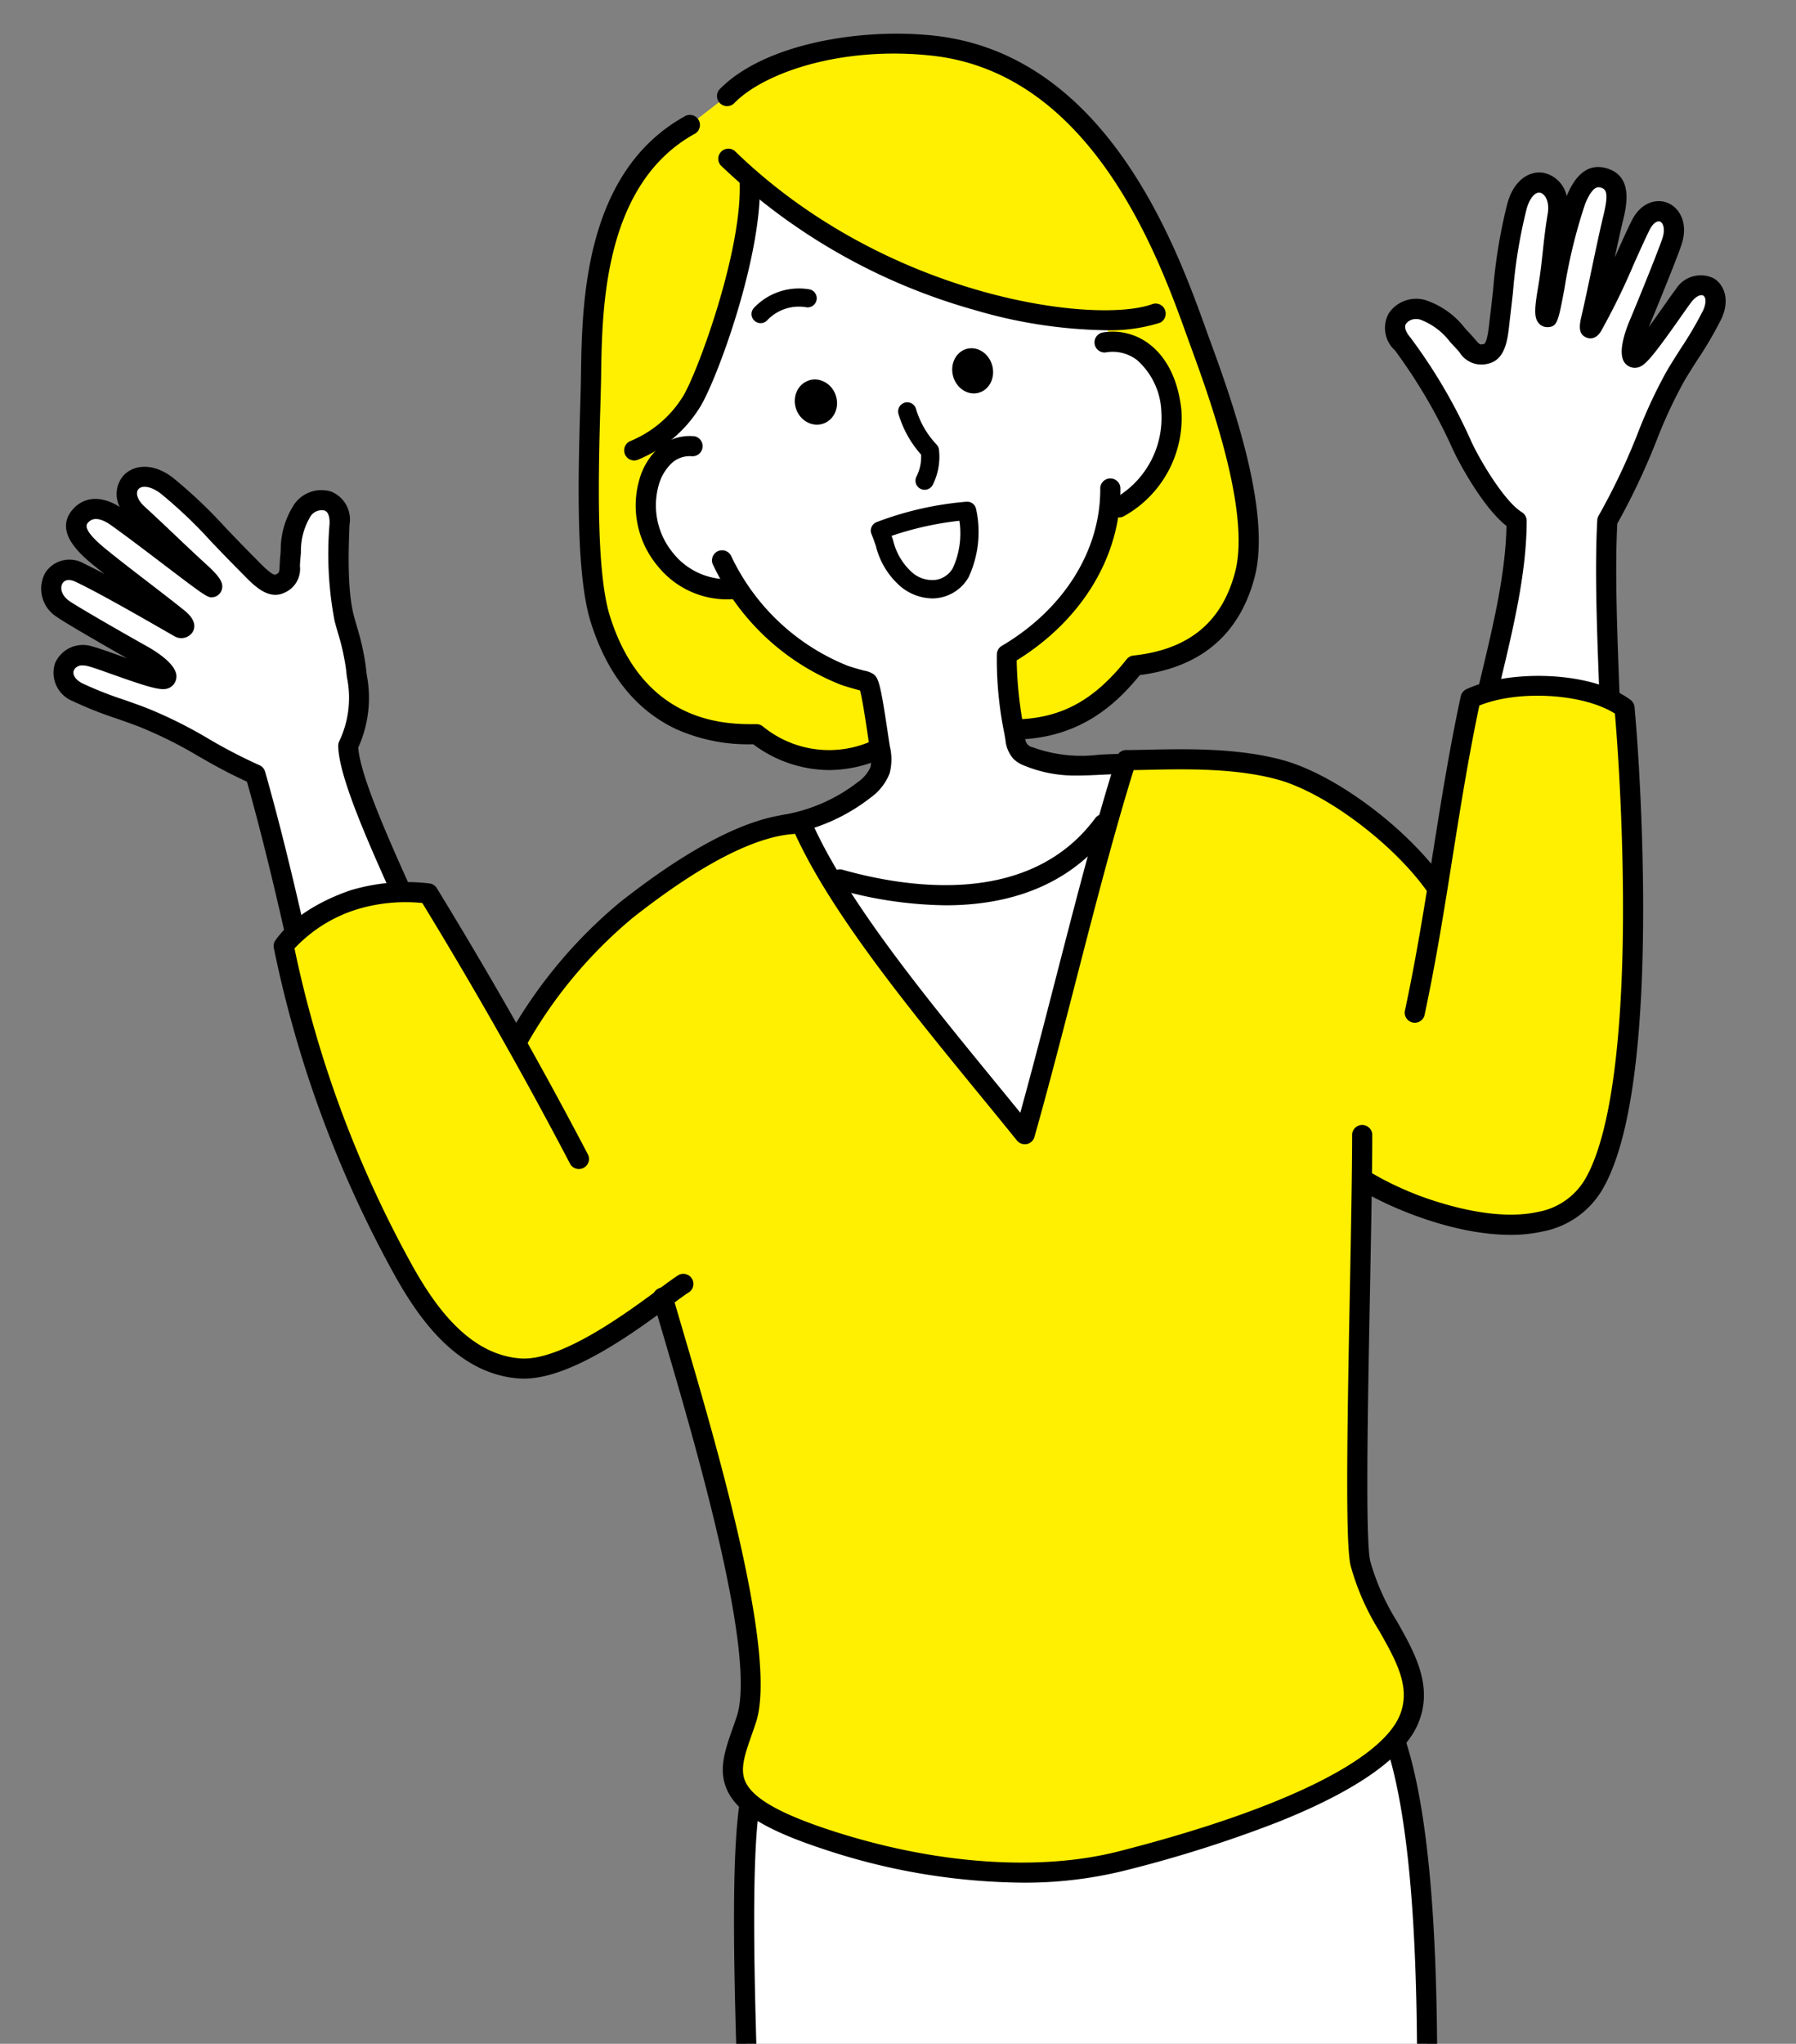 <svg xmlns="http://www.w3.org/2000/svg" xmlns:xlink="http://www.w3.org/1999/xlink" width="160" height="182" viewBox="0 0 160 182">
  <rect x="0" y="0" width="160" height="182" fill="#808080" stroke="none"/>
  <defs>
    <clipPath id="clip-path">
      <rect id="長方形_134" data-name="長方形 134" width="160" height="182" transform="translate(960 5720)" fill="#e8cfcf"/>
    </clipPath>
  </defs>
  <g id="マスクグループ_21" data-name="マスクグループ 21" transform="translate(-960 -5720)" clip-path="url(#clip-path)">
    <g id="お客様02" transform="translate(1038.696 5817.786)">
      <g id="グループ_384" data-name="グループ 384" transform="translate(-75.037 -94.786)">
        <path id="パス_4426" data-name="パス 4426" d="M21.12,158.357c-4.229-1.887-5.579-3.268-9.778-4.984-1.659-.678-4.48-1.512-6.056-2.332-2.291-1.192-1.373-3.484.979-2.9,1.22.3,6.3,2.015,6.8,1.687.586-.379-1.24-1.645-2.1-2.128-2-1.116-6.34-3.608-7.006-4.1-2.068-1.525-.842-3.847,1.463-2.749s6.516,3.524,8.9,4.4c.325.12,1.028-.244.059-1.024a75.637,75.637,0,0,0-6.916-5.261c-1.232-.744-3.492-2.111-2.013-3.535.618-.595,2.112.163,2.953.607,2.92,1.541,8.2,6.762,8.806,6.062.384-.445-.663-1.416-1.1-1.813-1.787-1.627-3.686-3.5-5.473-5.122-2.293-2.087-.676-4.2,2.414-2.041a51.676,51.676,0,0,1,7.386,6.565c.875.879,1.943,2.124,2.879,1.672,1.017-.492.792-1.013.915-2.3s.108-3,1.111-4.278c1.04-1.326,3.382-1.3,3.276,1.287-.1,2.383-.213,6.039.422,8.4a29.527,29.527,0,0,1,1.039,4.4c.278,2.571.611,3.947-.691,6.924.129,5.728,12.5,26.908,12.074,32.678-.455,6.157-11.372,9.99-14.2-3.823C25.924,178.115,23.588,167,21.12,158.357Z" transform="translate(-2.028 -92.396)" fill="#fff"/>
        <path id="パス_4427" data-name="パス 4427" d="M200.664,64.01c4.541-.282,7.456-2.541,9.935-5.665,5.14-.552,8.511-3.085,9.826-8.1,1.6-6.081-2.819-17.388-4.278-21.45-2.842-7.911-8.864-24.036-23.479-25.65-6.031-.666-14.431.544-18.316,4.43l-3.439,2.663c-8.549,4.784-8.645,16.373-8.737,22.273-.075,4.8-.742,16.674.817,21.665,3.311,10.6,11.661,10.269,13.924,10.276a10.231,10.231,0,0,0,11,1.246" transform="translate(-113.18 -2.079)" fill="#ffef00"/>
        <path id="パス_4428" data-name="パス 4428" d="M419.355,73.12c3.162-5.543,3.774-8.856,6.022-12.8.888-1.557,2.595-3.954,3.33-5.571,1.069-2.351-1.067-3.59-2.557-1.676-.772.992-3.714,5.468-4.317,5.524-.695.063-.039-2.059.344-2.973.886-2.112,2.767-6.75,2.989-7.547.687-2.476-1.71-3.548-2.847-1.263s-2.957,6.792-4.291,8.956c-.182.295-.96.442-.678-.77a75.658,75.658,0,0,1,2.2-8.406c.511-1.345,1.447-3.815-.6-4.024-.853-.087-1.562,1.431-1.95,2.3-1.348,3.013-2.288,10.381-3.195,10.2-.577-.114-.351-1.524-.253-2.1.4-2.382.747-5.025,1.15-7.407.518-3.057-2.06-3.726-3.159-.118a51.694,51.694,0,0,0-1.767,9.723c-.147,1.231-.22,2.871-1.235,3.092-1.1.24-1.248-.31-2.139-1.247s-1.935-2.3-3.512-2.683c-1.637-.4-3.463,1.062-1.786,3.034a48.016,48.016,0,0,1,5.194,8.812c.64,1.507,3.061,5.78,4.965,6.945,0,10.644-6.7,23.8-3.1,29.673,3.689,6.03,11.663,4.921,11.663-4.023C419.828,91.354,418.949,80.364,419.355,73.12Z" transform="translate(-279.818 -29.747)" fill="#fff"/>
        <path id="パス_4429" data-name="パス 4429" d="M33.28,192.015c-2.022,0-7.049-.964-8.923-10.115-1.462-7.139-3.666-17.53-6.015-25.836-1.815-.83-3.094-1.563-4.333-2.272a38.245,38.245,0,0,0-5.036-2.527c-.6-.245-1.366-.515-2.178-.8A33.568,33.568,0,0,1,2.843,148.9a2.721,2.721,0,0,1-1.6-3.378A2.7,2.7,0,0,1,4.6,144.035c.452.113,1.287.411,2.255.755l.793.281c-2.056-1.162-5.594-3.2-6.254-3.684a2.959,2.959,0,0,1-1.035-3.9,2.567,2.567,0,0,1,3.491-.83c.529.252,1.143.566,1.807.918q-.287-.227-.561-.447l-.149-.12c-1.234-.989-3.8-3.045-2.234-5.056,1.007-1.292,2.638-1.415,4.3-.346a2.52,2.52,0,0,1,.272-2.735c.824-.975,2.587-1.339,4.511.168a43.321,43.321,0,0,1,4.632,4.4c.754.787,1.608,1.68,2.611,2.687.087.088.177.179.267.272.327.334,1.322,1.353,1.585,1.225.333-.161.333-.161.365-.847.01-.215.022-.457.048-.731.017-.175.031-.358.045-.547a7.39,7.39,0,0,1,1.252-4.2,2.947,2.947,0,0,1,3.258-1.059,2.682,2.682,0,0,1,1.619,2.936c-.077,1.881-.236,5.8.392,8.127.085.316.174.631.263.947a21.972,21.972,0,0,1,.8,3.593c.026.243.053.476.079.7a10.743,10.743,0,0,1-.756,6.486c.183,2.643,2.976,8.788,5.678,14.735,3.407,7.5,6.626,14.58,6.385,17.844A7.154,7.154,0,0,1,33.663,192C33.552,192.01,33.424,192.015,33.28,192.015Zm-29.555-46.3a.8.8,0,0,0-.807.439c-.146.386.149.839.752,1.152a33.068,33.068,0,0,0,3.721,1.466c.833.293,1.621.571,2.261.832a39.8,39.8,0,0,1,5.249,2.631,46.667,46.667,0,0,0,4.556,2.364.9.9,0,0,1,.5.572c2.408,8.429,4.67,19.086,6.161,26.368,1.121,5.471,3.758,8.684,7.095,8.684.112,0,.225,0,.339-.011a5.4,5.4,0,0,0,4.994-4.736c.207-2.807-3.212-10.331-6.229-16.969-2.974-6.543-5.782-12.724-5.847-15.622a.9.9,0,0,1,.075-.379,9.013,9.013,0,0,0,.7-5.756c-.026-.228-.054-.465-.08-.713a20.3,20.3,0,0,0-.744-3.3c-.091-.323-.183-.646-.27-.969A31.888,31.888,0,0,1,25.7,133.1c.015-.374-.023-1.024-.447-1.181a1.193,1.193,0,0,0-1.228.483,5.918,5.918,0,0,0-.875,3.231c-.015.2-.03.394-.048.58-.023.242-.033.455-.042.645a2.3,2.3,0,0,1-1.375,2.377c-1.425.689-2.71-.626-3.649-1.587-.087-.089-.172-.176-.256-.26-1.015-1.019-1.875-1.919-2.635-2.712a41.416,41.416,0,0,0-4.442-4.232c-.946-.74-1.74-.773-2.036-.423-.248.293-.138.919.552,1.547.9.819,1.841,1.711,2.75,2.574s1.836,1.741,2.723,2.548c1.172,1.067,1.674,1.7,1.358,2.407a.917.917,0,0,1-.6.509c-.553.141-.553.141-4.564-2.907-1.541-1.171-3.287-2.5-4.645-3.467-.658-.47-1.556-.882-2.1-.183-.48.615,1.217,1.974,1.941,2.554l.152.122c.986.794,2.146,1.684,3.267,2.546s2.282,1.753,3.272,2.55c1.145.922.924,1.635.69,1.978a1.212,1.212,0,0,1-1.606.3l-.83-.475c-2.49-1.427-5.9-3.381-7.936-4.351-.545-.26-.975-.211-1.181.133-.232.387-.114,1.04.561,1.537.569.42,4.584,2.739,6.911,4.038.985.55,2.643,1.63,2.677,2.677a1.125,1.125,0,0,1-.524.987c-.6.389-1.391.215-5.269-1.167-.885-.315-1.721-.613-2.088-.7A1.835,1.835,0,0,0,3.725,145.716Z" transform="translate(0 -89.457)"/>
        <path id="パス_4430" data-name="パス 4430" d="M412,105.258a8.118,8.118,0,0,1-6.685-4.2c-2.293-3.747-.82-9.923.74-16.462,1.058-4.435,2.151-9.016,2.227-13.216-2.139-1.668-4.4-5.912-4.889-7.057a47.558,47.558,0,0,0-5.052-8.581,2.682,2.682,0,0,1-.536-3.31,2.947,2.947,0,0,1,3.218-1.175,7.391,7.391,0,0,1,3.575,2.534c.128.14.252.275.373.4.19.2.348.383.489.546.448.521.449.521.809.442.286-.062.442-1.477.492-1.942.014-.129.028-.256.043-.379.106-.893.2-1.715.286-2.482a46.316,46.316,0,0,1,1.283-7.758c.633-2.213,2.123-2.929,3.319-2.658a2.68,2.68,0,0,1,1.952,2.047c.832-2.028,1.991-2.871,3.442-2.506,2.561.645,1.885,3.413,1.561,4.743-.03.122-.059.24-.085.353-.209.9-.421,1.878-.632,2.866l.054-.12c.529-1.18,1.029-2.294,1.444-3.129.818-1.644,2.183-2,3.173-1.616,1.009.387,1.859,1.653,1.341,3.518-.25.9-2.2,5.675-2.985,7.556.508-.695,1.024-1.427,1.373-1.925.449-.639.8-1.143,1.024-1.426a2.612,2.612,0,0,1,3.4-.984c.9.546,1.463,1.866.683,3.583a33.493,33.493,0,0,1-2.146,3.67c-.463.726-.9,1.411-1.221,1.973a42.738,42.738,0,0,0-2.408,5.183,60.718,60.718,0,0,1-3.509,7.428c-.225,4.322,0,9.941.208,15.38.142,3.637.277,7.073.277,10.011,0,6.545-3.835,8.134-5.01,8.465A6,6,0,0,1,412,105.258Zm-11.749-52.3a1.094,1.094,0,0,0-.92.419c-.238.385.133.921.376,1.206a48.171,48.171,0,0,1,5.337,9.043c.637,1.5,2.973,5.531,4.607,6.53a.9.9,0,0,1,.429.765c0,4.535-1.159,9.395-2.28,14.094-1.472,6.169-2.861,11.995-.955,15.111,1.548,2.53,4.079,3.809,6.3,3.184,2.319-.653,3.7-3.173,3.7-6.739,0-2.9-.134-6.322-.276-9.941-.218-5.568-.444-11.325-.2-15.759a.9.9,0,0,1,.116-.394A58.034,58.034,0,0,0,420,63.07a44.139,44.139,0,0,1,2.509-5.391c.343-.6.792-1.3,1.267-2.05a33,33,0,0,0,2.025-3.448c.306-.672.239-1.174.022-1.306s-.646.026-1.055.552c-.193.248-.554.761-.972,1.355-2.749,3.911-3.288,4.448-3.971,4.51a1.126,1.126,0,0,1-1.021-.454c-.62-.846.02-2.718.457-3.758,1.03-2.457,2.762-6.759,2.951-7.44.206-.743.023-1.258-.255-1.365-.225-.086-.611.109-.925.741-.4.8-.892,1.9-1.414,3.064a60.425,60.425,0,0,1-2.917,5.963c-.486.789-1.068.656-1.3.562-.805-.331-.6-1.221-.416-2.006.278-1.2.567-2.569.872-4.022.312-1.483.634-3.017.952-4.384.028-.119.058-.244.089-.372.495-2.027.321-2.434-.257-2.579-.187-.047-.685-.173-1.353,1.466a47.328,47.328,0,0,0-1.844,7.548c-.551,2.923-.636,3.372-1.462,3.422a1.006,1.006,0,0,1-.814-.336c-.406-.453-.425-1.155-.085-3.127l.021-.123c.2-1.164.3-2.152.417-3.2.111-1.026.226-2.088.432-3.305.194-1.146-.273-1.788-.667-1.877-.441-.1-.934.477-1.2,1.4a45.093,45.093,0,0,0-1.226,7.466c-.087.771-.18,1.6-.287,2.494-.014.117-.027.239-.041.362-.147,1.335-.348,3.163-1.894,3.5a2.294,2.294,0,0,1-2.549-1.023c-.124-.144-.263-.305-.43-.482-.128-.135-.26-.279-.4-.427a5.918,5.918,0,0,0-2.681-2A1.443,1.443,0,0,0,400.251,52.957Z" transform="translate(-277.733 -27.546)"/>
        <path id="パス_4431" data-name="パス 4431" d="M192.326,100.248c3.347-1.658,3.63-1.223,5.829-3a4.741,4.741,0,0,0,1.5-4.078c-.4-2.261-.752-3.757-1.086-5.631-5.373-1.607-8.709-3.733-11.457-8.315a7.786,7.786,0,0,1-6.544-2.62,7.506,7.506,0,0,1-1.469-6.756A6.651,6.651,0,0,1,180.55,67.2c-.086-.548-.171-1.1-.258-1.851,2.28-1.746,3.55-4.49,4.51-7.2a47.14,47.14,0,0,0,2.829-15.527c2.357,1.468,4.52,3.226,6.835,4.759,7.536,4.988,16.56,7.453,25.581,8,0,0-.155,1.477.072,1.5,3.057.424,5.583,2.709,5.583,6.93,0,3.086-2.088,7.226-5.549,8.159a14.352,14.352,0,0,1-2.167,6.313,18.652,18.652,0,0,1-6.974,6.792s.131,2.74.376,5.769c.145,1.789,1.087,3.5,3.932,3.971a22.5,22.5,0,0,0,6.2,0s-1.653,5.672-1.691,5.717c-6.882,8.151-18.513,6.012-24.618,4.77Z" transform="translate(-124.967 -29.789)" fill="#fff"/>
        <path id="パス_4432" data-name="パス 4432" d="M184,133.471a7.93,7.93,0,0,1-6.2-2.986,8.372,8.372,0,0,1-1.648-7.578,6.057,6.057,0,0,1,1.646-2.838,4.132,4.132,0,0,1,3.323-1.117.9.9,0,0,1-.253,1.775,2.361,2.361,0,0,0-1.853.659,4.282,4.282,0,0,0-1.136,2.005,6.645,6.645,0,0,0,1.291,5.935,6.2,6.2,0,0,0,5.4,2.327.9.9,0,1,1,.147,1.787Q184.353,133.471,184,133.471Z" transform="translate(-122.881 -83.097)"/>
        <path id="パス_4433" data-name="パス 4433" d="M204.761,177.94a.9.9,0,0,1-.118-1.785,14.906,14.906,0,0,0,6.723-2.931,3.274,3.274,0,0,0,1.121-1.332,3.566,3.566,0,0,0-.044-1.538c-.064-.383-.139-.89-.222-1.446-.167-1.12-.461-3.089-.668-3.839l-.11-.03c-.421-.115-1.057-.289-1.606-.481a21.157,21.157,0,0,1-11.426-10.782.9.9,0,0,1,1.653-.7,19.5,19.5,0,0,0,10.366,9.785c.489.171,1.065.329,1.485.443a2.21,2.21,0,0,1,.818.3c.464.342.636.847,1.262,5.035.081.545.155,1.042.218,1.417a4.963,4.963,0,0,1-.019,2.382,4.79,4.79,0,0,1-1.693,2.17,16.633,16.633,0,0,1-7.619,3.32A.9.9,0,0,1,204.761,177.94Zm7.1-12.784Z" transform="translate(-138.595 -106.585)"/>
        <path id="パス_4434" data-name="パス 4434" d="M289.8,157.758a11.8,11.8,0,0,1-4.692-.857,2.942,2.942,0,0,1-1.006-.605,2.9,2.9,0,0,1-.731-1.687l-.095-.568a32.734,32.734,0,0,1-.673-7.122.9.9,0,0,1,.439-.707c5.552-3.275,8.831-8.539,8.772-14.079a.9.9,0,0,1,1.793-.019c.064,6.048-3.379,11.77-9.238,15.392a35.327,35.327,0,0,0,.676,6.239l.1.571a.8.8,0,0,0,.65.927,12.7,12.7,0,0,0,5.913.66c.732-.036,1.488-.072,2.307-.072a.9.9,0,0,1,0,1.793c-.775,0-1.51.036-2.22.07C291.124,157.727,290.466,157.758,289.8,157.758Z" transform="translate(-197.455 -91.698)"/>
        <path id="パス_4435" data-name="パス 4435" d="M173.3,65.674a.9.9,0,0,1-.316-1.736,9.953,9.953,0,0,0,4.613-3.877c1.212-1.821,5.5-13.307,5.092-19.511a.9.9,0,0,1,1.789-.117c.436,6.672-3.905,18.393-5.388,20.622a11.718,11.718,0,0,1-5.474,4.562A.894.894,0,0,1,173.3,65.674Z" transform="translate(-120.471 -27.668)"/>
        <path id="パス_4436" data-name="パス 4436" d="M268.735,541.272c.111-11.164.2-27.673-2.817-36.676l-57.483,5.555c-.965,6.1-.317,21.2,0,31.122" transform="translate(-145.293 -352.597)" fill="#fff"/>
        <path id="パス_4437" data-name="パス 4437" d="M210.929,78.422a.811.811,0,0,1-.617-1.338,5.512,5.512,0,0,1,4.86-1.688.811.811,0,1,1-.236,1.6,3.891,3.891,0,0,0-3.389,1.136A.81.81,0,0,1,210.929,78.422Z" transform="translate(-146.825 -52.645)"/>
        <path id="パス_4438" data-name="パス 4438" d="M255.824,116.751a.811.811,0,0,1-.723-1.178,3.909,3.909,0,0,0,.411-1.956A9.426,9.426,0,0,1,253.5,110a.811.811,0,1,1,1.557-.456,7.862,7.862,0,0,0,1.834,3.179.811.811,0,0,1,.213.458,5.541,5.541,0,0,1-.553,3.129A.811.811,0,0,1,255.824,116.751Z" transform="translate(-177.114 -76.136)"/>
        <path id="パス_4439" data-name="パス 4439" d="M250.856,146.962A4.519,4.519,0,0,1,248,145.857a6.938,6.938,0,0,1-2.146-3.543c-.121-.353-.247-.718-.4-1.091a.811.811,0,0,1,.444-1.049,29.271,29.271,0,0,1,8.006-1.821.811.811,0,0,1,.875.666,9.542,9.542,0,0,1-.673,6.061,3.746,3.746,0,0,1-3.252,1.883Zm-3.607-5.57c.047.133.092.265.136.395a5.5,5.5,0,0,0,1.642,2.817,2.709,2.709,0,0,0,2.21.7,2.13,2.13,0,0,0,1.465-1.038,7.453,7.453,0,0,0,.586-4.218A28.37,28.37,0,0,0,247.25,141.392Z" transform="translate(-171.478 -96.674)"/>
        <path id="パス_4440" data-name="パス 4440" d="M257.633,233.514c-5.619,7.641-16.2,6.968-24.422,4.775,5.651,9.187,12.42,15.766,17.383,22.879C252.559,251.552,255.325,241.1,257.633,233.514Z" transform="translate(-162.961 -163.173)" fill="#fff"/>
        <path id="パス_4441" data-name="パス 4441" d="M84.633,211.275a16.336,16.336,0,0,0-6.591.556c-1.979.659-4.768,2-6.287,4.129a101.985,101.985,0,0,0,10.8,29.116c1.8,3.182,5.008,8.118,10.22,8.5,4.935.359,12.769-6.23,12.769-6.23,2.184,7.65,9.567,30.983,7.42,37.495-1.476,4.477-3.506,7.167,7.078,10.662,8.7,2.875,18.508,3.933,26.3,1.945,4.6-1.174,23.185-6.046,25.723-12.8,1.738-4.625-3.185-8.458-4.4-13.727-.707-3.073.133-34.227.133-34.227,3.609,2.376,16.422,7.553,20.609.577,4.984-8.306,3.49-34.745,2.792-42.509-3.178-2.344-10.089-2.558-13.715-.852a152.726,152.726,0,0,0-2.727,17.263c-3.426-5.326-8.185-9.169-12.944-10.483s-10.312-2.077-15.117-.943c-3.133,9.93-5.855,22.1-8.925,32.965-6.854-8.5-15.558-18.182-20.274-27.536-5.059-.067-11.2,4.414-15.174,7.539a42.015,42.015,0,0,0-9.693,11.57" transform="translate(-50.14 -134.716)" fill="#ffef00"/>
        <path id="パス_4442" data-name="パス 4442" d="M234.566,50.036a43.459,43.459,0,0,1-11.613-1.81,53.619,53.619,0,0,1-22.585-12.871.9.9,0,0,1,1.25-1.285c13.491,13.121,32.229,15.5,37.255,13.623a.9.9,0,0,1,.626,1.68A14.918,14.918,0,0,1,234.566,50.036Z" transform="translate(-139.822 -23.63)"/>
        <path id="パス_4443" data-name="パス 4443" d="M181.282,82.427a11.4,11.4,0,0,1-6.746-2.3,15.667,15.667,0,0,1-6.9-1.365c-3.584-1.7-6.135-4.907-7.582-9.54-1.353-4.33-1.1-13.243-.928-19.142.031-1.079.058-2.033.07-2.8l0-.172c.1-6.249.276-17.879,9.193-22.87a.9.9,0,1,1,.876,1.565c-8.016,4.486-8.185,15.445-8.275,21.333l0,.172c-.012.778-.04,1.74-.071,2.829-.156,5.428-.416,14.512.847,18.556,3.017,9.658,10.421,9.649,12.853,9.647h.218a.9.9,0,0,1,.54.182,9.309,9.309,0,0,0,10.074,1.148.9.9,0,0,1,.759,1.625A11.6,11.6,0,0,1,181.282,82.427Z" transform="translate(-111.096 -16.853)"/>
        <path id="パス_4444" data-name="パス 4444" d="M227.3,62.828a.9.9,0,0,1-.055-1.792c3.73-.231,6.508-1.825,9.287-5.327a.9.9,0,0,1,.607-.334c4.919-.529,7.881-2.96,9.055-7.434,1.412-5.377-2.311-15.584-3.9-19.943-.131-.359-.25-.686-.355-.976C239.42,20,233.51,3.539,219.211,1.96c-7.929-.876-14.848,1.436-17.584,4.172a.9.9,0,1,1-1.268-1.268C204.374.85,212.981-.532,219.408.178c15.411,1.7,21.587,18.9,24.224,26.238.1.288.221.612.352.968,1.786,4.9,5.5,15.092,3.95,21.012-1.336,5.09-4.775,8.021-10.225,8.718-2.074,2.548-5.124,5.388-10.348,5.712Z" transform="translate(-139.822 0)"/>
        <path id="パス_4445" data-name="パス 4445" d="M184.123,246.689a.9.9,0,0,1-.7-.334c-1.063-1.319-2.17-2.671-3.342-4.1-6.181-7.548-13.165-16.078-16.418-23.2-3.545.2-8.4,2.708-14.436,7.452a40.966,40.966,0,0,0-9.479,11.328.9.9,0,0,1-1.536-.926,42.7,42.7,0,0,1,9.907-11.812c6.7-5.261,12.125-7.9,16.132-7.848a.9.9,0,0,1,.811.54c3.036,7.005,10.14,15.68,16.407,23.334.779.951,1.529,1.867,2.257,2.763,1.088-3.935,2.159-8.091,3.2-12.127,1.728-6.7,3.514-13.637,5.377-19.543a.9.9,0,0,1,.855-.627c.558,0,1.221-.014,1.923-.03,3.393-.073,8.04-.174,12.069.938,4.768,1.316,11.261,6.212,14.473,10.914a.9.9,0,0,1-1.481,1.012c-2.957-4.328-9.125-9-13.469-10.2-3.776-1.042-8.271-.945-11.553-.874-.455.01-.893.019-1.3.025-1.779,5.724-3.495,12.383-5.156,18.829-1.191,4.622-2.422,9.4-3.676,13.838a.9.9,0,0,1-.683.634A.911.911,0,0,1,184.123,246.689Z" transform="translate(-96.49 -147.798)"/>
        <path id="パス_4446" data-name="パス 4446" d="M91.071,295.046c-.148,0-.295-.005-.439-.016-5.477-.4-8.863-5.3-10.935-8.949a102.721,102.721,0,0,1-10.9-29.371.9.9,0,0,1,.147-.707c1.872-2.625,5.332-3.993,6.733-4.459a17.412,17.412,0,0,1,6.962-.6.9.9,0,0,1,.677.425c4.909,8.027,9.32,15.8,13.488,23.765a.9.9,0,0,1-1.589.831c-4.082-7.8-8.4-15.42-13.193-23.275a14.948,14.948,0,0,0-5.778.554,12.825,12.825,0,0,0-5.607,3.493A100.739,100.739,0,0,0,81.257,285.2c1.868,3.293,4.886,7.709,9.505,8.045,3.623.264,9.481-4.068,12.3-6.15.789-.583,1.412-1.044,1.817-1.291a.9.9,0,0,1,.931,1.532c-.336.2-.96.666-1.682,1.2C101.015,290.833,95.318,295.045,91.071,295.046Z" transform="translate(-48.06 -175.279)"/>
        <path id="パス_4447" data-name="パス 4447" d="M213.8,389.891a57.4,57.4,0,0,1-17.73-3.012c-4.969-1.641-7.5-3.174-8.458-5.126-.891-1.813-.245-3.649.44-5.594.122-.347.248-.7.37-1.074,1.816-5.509-3.805-24.619-6.507-33.8-.361-1.225-.676-2.3-.924-3.165a.9.9,0,1,1,1.724-.492c.247.865.561,1.931.919,3.151,2.964,10.076,8.482,28.831,6.49,34.871-.126.382-.256.751-.382,1.108-.6,1.716-1.08,3.071-.522,4.208.707,1.439,3.062,2.778,7.411,4.214,9.238,3.051,18.641,3.753,25.8,1.928,14.412-3.676,23.562-8.139,25.105-12.244.915-2.436-.367-4.712-1.853-7.347a22.08,22.08,0,0,1-2.58-5.864c-.459-1.994-.315-11.443-.061-24.575.1-5.368.2-10.437.2-13.837a.9.9,0,0,1,1.793,0c0,3.417-.1,8.495-.2,13.871-.191,9.893-.429,22.2.016,24.137a20.72,20.72,0,0,0,2.394,5.386c1.563,2.773,3.179,5.64,1.969,8.858-1.169,3.111-5.407,6.141-12.595,9.007a113.056,113.056,0,0,1-13.746,4.343A36.923,36.923,0,0,1,213.8,389.891Z" transform="translate(-126.444 -225.243)"/>
        <path id="パス_4448" data-name="パス 4448" d="M401.772,239.625c-5.394,0-11.437-2.719-13.742-4.237a.9.9,0,0,1,.986-1.5,28.166,28.166,0,0,0,6.67,2.927c2.343.7,5.734,1.4,8.587.755a6.13,6.13,0,0,0,4.091-2.818c2.029-3.381,3.2-10.647,3.4-21.014.143-7.6-.277-15.7-.694-20.533-2.822-1.787-8.592-2.129-12.077-.716-.993,4.706-1.7,9.192-2.391,13.534-.713,4.5-1.45,9.16-2.5,14.078a.9.9,0,0,1-1.753-.376c1.044-4.87,1.777-9.5,2.486-13.982.713-4.5,1.45-9.16,2.5-14.078a.9.9,0,0,1,.495-.624c3.693-1.737,11.041-1.7,14.629.942a.9.9,0,0,1,.361.641c.433,4.82.887,13.25.738,21.148-.2,10.832-1.434,18.2-3.654,21.9a7.858,7.858,0,0,1-5.23,3.644A13.076,13.076,0,0,1,401.772,239.625Z" transform="translate(-270.862 -132.662)"/>
        <path id="パス_4449" data-name="パス 4449" d="M243.411,238.709a36.533,36.533,0,0,1-9.74-1.46.9.9,0,0,1,.489-1.725c5.94,1.682,16.778,3.318,22.616-4.622a.9.9,0,0,1,1.445,1.062C254.382,237.184,248.718,238.709,243.411,238.709Z" transform="translate(-162.827 -161.093)"/>
        <ellipse id="楕円形_304" data-name="楕円形 304" cx="1.868" cy="2.027" rx="1.868" ry="2.027" transform="translate(66.617 31.468) rotate(-18.314)"/>
        <ellipse id="楕円形_305" data-name="楕円形 305" cx="1.807" cy="2.027" rx="1.807" ry="2.027" transform="matrix(0.965, -0.261, 0.261, 0.965, 80.719, 28.538)"/>
        <path id="パス_4450" data-name="パス 4450" d="M206.351,552.974a.9.9,0,0,1-.9-.868c-.034-1.061-.071-2.182-.111-3.344-.336-9.987-.754-22.417.121-27.946a.9.9,0,0,1,1.771.281c-.849,5.361-.416,18.218-.1,27.606.039,1.163.077,2.285.111,3.347a.9.9,0,0,1-.868.924Z" transform="translate(-143.209 -363.402)"/>
        <path id="パス_4451" data-name="パス 4451" d="M401.18,540.088h-.009a.9.9,0,0,1-.888-.905c.1-10.207.272-27.289-2.771-36.383a.9.9,0,0,1,1.7-.569c3.139,9.379,2.966,26.651,2.863,36.97A.9.9,0,0,1,401.18,540.088Z" transform="translate(-277.738 -350.517)"/>
        <path id="パス_4452" data-name="パス 4452" d="M313.581,104.632a.9.9,0,0,1-.415-1.692,8.245,8.245,0,0,0,4.168-7.716,6.441,6.441,0,0,0-2.18-4.619,3.569,3.569,0,0,0-2.792-.665.9.9,0,0,1-.317-1.765,5.346,5.346,0,0,1,4.181.993c1.113.831,2.519,2.522,2.89,5.857a10.005,10.005,0,0,1-5.122,9.5A.891.891,0,0,1,313.581,104.632Z" transform="translate(-217.533 -61.554)"/>
      </g>
    </g>
  </g>
</svg>
